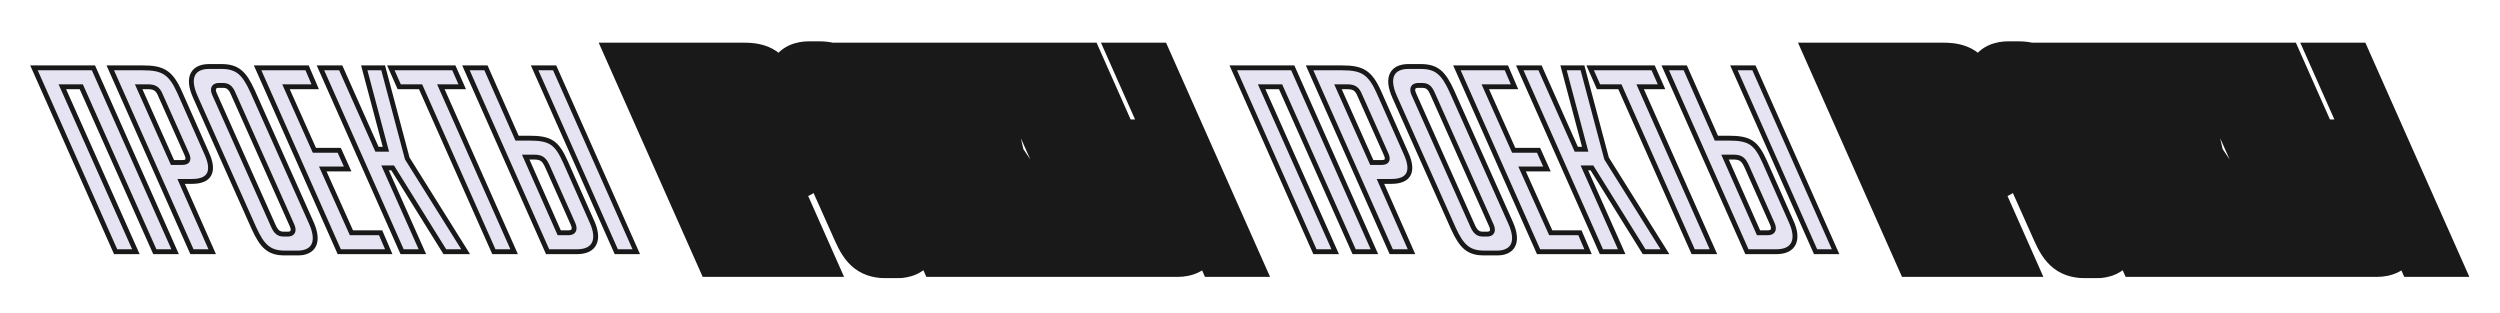 <?xml version="1.0" encoding="UTF-8"?> <svg xmlns="http://www.w3.org/2000/svg" width="3079" height="386" viewBox="0 0 3079 386" fill="none"><mask id="path-1-outside-1_62_999" maskUnits="userSpaceOnUse" x="36.792" y="78" width="752" height="237" fill="black"><rect fill="white" x="36.792" y="78" width="752" height="237"></rect><path d="M142.398 310L41.832 83.56H115.092L215.658 310H190.683L100.107 106.87H76.797L167.373 310H142.398ZM236.38 310L135.814 83.56H175.774C200.416 83.56 210.073 88.888 221.062 113.197L254.695 189.121C264.685 211.099 258.358 223.42 236.713 223.42H223.06L261.355 310H236.38ZM170.779 106.87L212.404 200.11H224.725C231.052 200.11 233.383 196.78 229.72 189.121L197.752 117.526C194.422 109.201 190.426 106.87 182.101 106.87H170.779ZM351.41 311.665C331.43 311.665 323.105 303.673 312.782 281.029L240.521 119.191C229.199 93.883 238.856 81.895 257.504 81.895H272.489C292.469 81.895 300.794 89.887 311.117 112.531L383.378 274.369C394.7 299.677 385.043 311.665 366.395 311.665H351.41ZM264.164 115.861L336.425 277.699C339.755 285.358 343.085 288.355 349.412 288.355H354.407C360.401 288.355 362.732 284.359 359.735 277.699L287.474 115.861C284.144 107.869 280.814 105.205 274.487 105.205H269.492C263.498 105.205 261.167 109.201 264.164 115.861ZM417.839 310L317.273 83.56H378.212L388.202 106.87H352.238L387.203 185.125H417.839L428.162 208.102H397.526L432.824 286.69H468.788L478.778 310H417.839ZM547.849 310L483.58 206.77H474.256L520.21 310H495.235L394.669 83.56H419.644L464.266 183.793H475.255L448.615 83.56H471.925L501.562 195.115L573.49 310H547.849ZM608.237 310L517.994 106.87H491.687L481.364 83.56H558.953L569.276 106.87H542.969L633.212 310H608.237ZM674.426 310L573.86 83.56H598.502L636.797 170.14H651.449C678.089 170.14 685.748 175.468 696.737 200.11L729.038 273.037C739.028 295.015 732.701 310 710.723 310H674.426ZM647.453 193.45L688.745 286.69H700.067C706.727 286.69 708.725 282.361 705.728 275.701L674.426 205.438C670.097 195.781 666.767 193.45 657.11 193.45H647.453ZM658.442 83.56H683.084L783.65 310H759.008L658.442 83.56Z"></path></mask><path d="M142.398 310L41.832 83.56H115.092L215.658 310H190.683L100.107 106.87H76.797L167.373 310H142.398ZM236.38 310L135.814 83.56H175.774C200.416 83.56 210.073 88.888 221.062 113.197L254.695 189.121C264.685 211.099 258.358 223.42 236.713 223.42H223.06L261.355 310H236.38ZM170.779 106.87L212.404 200.11H224.725C231.052 200.11 233.383 196.78 229.72 189.121L197.752 117.526C194.422 109.201 190.426 106.87 182.101 106.87H170.779ZM351.41 311.665C331.43 311.665 323.105 303.673 312.782 281.029L240.521 119.191C229.199 93.883 238.856 81.895 257.504 81.895H272.489C292.469 81.895 300.794 89.887 311.117 112.531L383.378 274.369C394.7 299.677 385.043 311.665 366.395 311.665H351.41ZM264.164 115.861L336.425 277.699C339.755 285.358 343.085 288.355 349.412 288.355H354.407C360.401 288.355 362.732 284.359 359.735 277.699L287.474 115.861C284.144 107.869 280.814 105.205 274.487 105.205H269.492C263.498 105.205 261.167 109.201 264.164 115.861ZM417.839 310L317.273 83.56H378.212L388.202 106.87H352.238L387.203 185.125H417.839L428.162 208.102H397.526L432.824 286.69H468.788L478.778 310H417.839ZM547.849 310L483.58 206.77H474.256L520.21 310H495.235L394.669 83.56H419.644L464.266 183.793H475.255L448.615 83.56H471.925L501.562 195.115L573.49 310H547.849ZM608.237 310L517.994 106.87H491.687L481.364 83.56H558.953L569.276 106.87H542.969L633.212 310H608.237ZM674.426 310L573.86 83.56H598.502L636.797 170.14H651.449C678.089 170.14 685.748 175.468 696.737 200.11L729.038 273.037C739.028 295.015 732.701 310 710.723 310H674.426ZM647.453 193.45L688.745 286.69H700.067C706.727 286.69 708.725 282.361 705.728 275.701L674.426 205.438C670.097 195.781 666.767 193.45 657.11 193.45H647.453ZM658.442 83.56H683.084L783.65 310H759.008L658.442 83.56Z" fill="#E6E4F2"></path><path d="M142.398 310L139.656 311.218L140.448 313H142.398V310ZM41.832 83.56V80.56H37.217L39.09 84.778L41.832 83.56ZM115.092 83.56L117.834 82.342L117.042 80.56H115.092V83.56ZM215.658 310V313H220.273L218.4 308.782L215.658 310ZM190.683 310L187.943 311.222L188.736 313H190.683V310ZM100.107 106.87L102.847 105.648L102.054 103.87H100.107V106.87ZM76.797 106.87V103.87H72.175L74.057 108.092L76.797 106.87ZM167.373 310V313H171.996L170.113 308.778L167.373 310ZM145.14 308.782L44.574 82.342L39.09 84.778L139.656 311.218L145.14 308.782ZM41.832 86.56H115.092V80.56H41.832V86.56ZM112.35 84.778L212.916 311.218L218.4 308.782L117.834 82.342L112.35 84.778ZM215.658 307H190.683V313H215.658V307ZM193.423 308.778L102.847 105.648L97.367 108.092L187.943 311.222L193.423 308.778ZM100.107 103.87H76.797V109.87H100.107V103.87ZM74.057 108.092L164.633 311.222L170.113 308.778L79.537 105.648L74.057 108.092ZM167.373 307H142.398V313H167.373V307ZM236.38 310L233.638 311.218L234.429 313H236.38V310ZM135.814 83.56V80.56H131.199L133.072 84.778L135.814 83.56ZM221.062 113.197L223.805 111.982L223.8 111.972L223.795 111.961L221.062 113.197ZM254.695 189.121L251.952 190.336L251.958 190.349L251.964 190.362L254.695 189.121ZM223.06 223.42V220.42H218.452L220.316 224.634L223.06 223.42ZM261.355 310V313H265.962L264.098 308.786L261.355 310ZM170.779 106.87V103.87H166.154L168.039 108.093L170.779 106.87ZM212.404 200.11L209.664 201.333L210.458 203.11H212.404V200.11ZM229.72 189.121L226.98 190.344L226.996 190.38L227.013 190.415L229.72 189.121ZM197.752 117.526L194.966 118.64L194.988 118.695L195.012 118.749L197.752 117.526ZM239.121 308.782L138.555 82.342L133.072 84.778L233.638 311.218L239.121 308.782ZM135.814 86.56H175.774V80.56H135.814V86.56ZM175.774 86.56C187.968 86.56 195.812 87.903 201.927 91.794C208.039 95.683 212.901 102.427 218.328 114.433L223.795 111.961C218.233 99.658 212.772 91.583 205.148 86.732C197.526 81.882 188.221 80.56 175.774 80.56V86.56ZM218.319 114.412L251.952 190.336L257.438 187.906L223.805 111.982L218.319 114.412ZM251.964 190.362C256.866 201.148 257.275 208.582 254.907 213.125C252.649 217.454 247.137 220.42 236.713 220.42V226.42C247.933 226.42 256.407 223.225 260.227 215.899C263.935 208.787 262.513 199.072 257.426 187.88L251.964 190.362ZM236.713 220.42H223.06V226.42H236.713V220.42ZM220.316 224.634L258.611 311.214L264.098 308.786L225.803 222.206L220.316 224.634ZM261.355 307H236.38V313H261.355V307ZM168.039 108.093L209.664 201.333L215.143 198.887L173.518 105.647L168.039 108.093ZM212.404 203.11H224.725V197.11H212.404V203.11ZM224.725 203.11C228.175 203.11 231.916 202.222 233.639 198.854C235.245 195.715 234.318 191.782 232.426 187.827L227.013 190.415C228.784 194.119 228.523 195.681 228.298 196.121C228.189 196.333 227.601 197.11 224.725 197.11V203.11ZM232.459 187.898L200.491 116.303L195.012 118.749L226.98 190.344L232.459 187.898ZM200.537 116.412C198.771 111.997 196.643 108.682 193.454 106.573C190.273 104.471 186.488 103.87 182.101 103.87V109.87C186.038 109.87 188.414 110.435 190.145 111.579C191.867 112.717 193.402 114.73 194.966 118.64L200.537 116.412ZM182.101 103.87H170.779V109.87H182.101V103.87ZM312.782 281.029L310.043 282.252L310.048 282.263L310.053 282.273L312.782 281.029ZM240.521 119.191L243.261 117.968L243.26 117.966L240.521 119.191ZM311.117 112.531L313.857 111.308L313.852 111.297L313.847 111.287L311.117 112.531ZM383.378 274.369L380.639 275.592L380.64 275.594L383.378 274.369ZM264.164 115.861L266.904 114.638L266.9 114.63L264.164 115.861ZM336.425 277.699L339.177 276.503L339.171 276.489L339.165 276.476L336.425 277.699ZM359.735 277.699L356.996 278.922L357 278.93L359.735 277.699ZM287.474 115.861L284.705 117.015L284.72 117.05L284.735 117.084L287.474 115.861ZM351.41 308.665C341.848 308.665 335.538 306.764 330.381 302.522C325.076 298.157 320.646 291.046 315.512 279.785L310.053 282.273C315.242 293.656 320.136 301.863 326.569 307.155C333.151 312.57 340.992 314.665 351.41 314.665V308.665ZM315.522 279.806L243.261 117.968L237.782 120.414L310.043 282.252L315.522 279.806ZM243.26 117.966C237.731 105.608 237.752 97.402 240.413 92.479C242.995 87.703 248.713 84.895 257.504 84.895V78.895C247.647 78.895 239.213 82.082 235.135 89.626C231.136 97.024 231.989 107.466 237.783 120.416L243.26 117.966ZM257.504 84.895H272.489V78.895H257.504V84.895ZM272.489 84.895C282.051 84.895 288.362 86.796 293.519 91.038C298.824 95.403 303.254 102.514 308.388 113.775L313.847 111.287C308.658 99.904 303.764 91.697 297.331 86.405C290.749 80.99 282.907 78.895 272.489 78.895V84.895ZM308.378 113.754L380.639 275.592L386.118 273.146L313.857 111.308L308.378 113.754ZM380.64 275.594C386.168 287.952 386.147 296.158 383.486 301.081C380.905 305.857 375.186 308.665 366.395 308.665V314.665C376.252 314.665 384.687 311.479 388.765 303.934C392.764 296.536 391.91 286.094 386.117 273.144L380.64 275.594ZM366.395 308.665H351.41V314.665H366.395V308.665ZM261.425 117.084L333.686 278.922L339.165 276.476L266.904 114.638L261.425 117.084ZM333.674 278.895C335.399 282.862 337.291 286.042 339.87 288.2C342.57 290.459 345.72 291.355 349.412 291.355V285.355C346.777 285.355 345.099 284.752 343.72 283.598C342.22 282.343 340.782 280.195 339.177 276.503L333.674 278.895ZM349.412 291.355H354.407V285.355H349.412V291.355ZM354.407 291.355C357.995 291.355 361.422 290.128 363.102 286.914C364.69 283.876 364.118 280.129 362.471 276.468L357 278.93C358.349 281.929 358.111 283.51 357.784 284.135C357.549 284.584 356.813 285.355 354.407 285.355V291.355ZM362.475 276.476L290.214 114.638L284.735 117.084L356.996 278.922L362.475 276.476ZM290.244 114.707C288.517 110.564 286.619 107.348 284.002 105.212C281.268 102.98 278.105 102.205 274.487 102.205V108.205C277.196 108.205 278.862 108.762 280.208 109.86C281.67 111.054 283.101 113.166 284.705 117.015L290.244 114.707ZM274.487 102.205H269.492V108.205H274.487V102.205ZM269.492 102.205C265.904 102.205 262.478 103.432 260.798 106.646C259.21 109.684 259.781 113.431 261.429 117.092L266.9 114.63C265.55 111.631 265.789 110.05 266.115 109.425C266.35 108.976 267.086 108.205 269.492 108.205V102.205ZM417.839 310L415.097 311.218L415.888 313H417.839V310ZM317.273 83.56V80.56H312.658L314.531 84.778L317.273 83.56ZM378.212 83.56L380.969 82.378L380.19 80.56H378.212V83.56ZM388.202 106.87V109.87H392.751L390.959 105.688L388.202 106.87ZM352.238 106.87V103.87H347.611L349.499 108.094L352.238 106.87ZM387.203 185.125L384.464 186.349L385.257 188.125H387.203V185.125ZM417.839 185.125L420.575 183.896L419.78 182.125H417.839V185.125ZM428.162 208.102V211.102H432.798L430.898 206.873L428.162 208.102ZM397.526 208.102V205.102H392.889L394.789 209.331L397.526 208.102ZM432.824 286.69L430.087 287.919L430.882 289.69H432.824V286.69ZM468.788 286.69L471.545 285.508L470.766 283.69H468.788V286.69ZM478.778 310V313H483.327L481.535 308.818L478.778 310ZM420.58 308.782L320.014 82.342L314.531 84.778L415.097 311.218L420.58 308.782ZM317.273 86.56H378.212V80.56H317.273V86.56ZM375.454 84.742L385.444 108.052L390.959 105.688L380.969 82.378L375.454 84.742ZM388.202 103.87H352.238V109.87H388.202V103.87ZM349.499 108.094L384.464 186.349L389.942 183.901L354.977 105.646L349.499 108.094ZM387.203 188.125H417.839V182.125H387.203V188.125ZM415.102 186.354L425.425 209.331L430.898 206.873L420.575 183.896L415.102 186.354ZM428.162 205.102H397.526V211.102H428.162V205.102ZM394.789 209.331L430.087 287.919L435.56 285.461L400.262 206.873L394.789 209.331ZM432.824 289.69H468.788V283.69H432.824V289.69ZM466.03 287.872L476.02 311.182L481.535 308.818L471.545 285.508L466.03 287.872ZM478.778 307H417.839V313H478.778V307ZM547.849 310L545.302 311.586L546.183 313H547.849V310ZM483.58 206.77L486.127 205.184L485.246 203.77H483.58V206.77ZM474.256 206.77V203.77H469.637L471.515 207.99L474.256 206.77ZM520.21 310V313H524.829L522.951 308.78L520.21 310ZM495.235 310L492.493 311.218L493.285 313H495.235V310ZM394.669 83.56V80.56H390.054L391.927 84.778L394.669 83.56ZM419.644 83.56L422.385 82.34L421.592 80.56H419.644V83.56ZM464.266 183.793L461.525 185.013L462.318 186.793H464.266V183.793ZM475.255 183.793V186.793H479.157L478.154 183.022L475.255 183.793ZM448.615 83.56V80.56H444.714L445.716 84.331L448.615 83.56ZM471.925 83.56L474.825 82.79L474.232 80.56H471.925V83.56ZM501.562 195.115L498.663 195.885L498.779 196.323L499.019 196.707L501.562 195.115ZM573.49 310V313H578.908L576.033 308.408L573.49 310ZM550.396 308.414L486.127 205.184L481.033 208.356L545.302 311.586L550.396 308.414ZM483.58 203.77H474.256V209.77H483.58V203.77ZM471.515 207.99L517.469 311.22L522.951 308.78L476.997 205.55L471.515 207.99ZM520.21 307H495.235V313H520.21V307ZM497.977 308.782L397.411 82.342L391.927 84.778L492.493 311.218L497.977 308.782ZM394.669 86.56H419.644V80.56H394.669V86.56ZM416.903 84.78L461.525 185.013L467.007 182.573L422.385 82.34L416.903 84.78ZM464.266 186.793H475.255V180.793H464.266V186.793ZM478.154 183.022L451.514 82.789L445.716 84.331L472.356 184.564L478.154 183.022ZM448.615 86.56H471.925V80.56H448.615V86.56ZM469.026 84.33L498.663 195.885L504.462 194.345L474.825 82.79L469.026 84.33ZM499.019 196.707L570.947 311.592L576.033 308.408L504.105 193.523L499.019 196.707ZM573.49 307H547.849V313H573.49V307ZM608.237 310L605.495 311.218L606.287 313H608.237V310ZM517.994 106.87L520.735 105.652L519.944 103.87H517.994V106.87ZM491.687 106.87L488.944 108.085L489.734 109.87H491.687V106.87ZM481.364 83.56V80.56H476.754L478.621 84.775L481.364 83.56ZM558.953 83.56L561.696 82.345L560.905 80.56H558.953V83.56ZM569.276 106.87V109.87H573.885L572.019 105.655L569.276 106.87ZM542.969 106.87V103.87H538.353L540.227 108.088L542.969 106.87ZM633.212 310V313H637.827L635.953 308.782L633.212 310ZM610.978 308.782L520.735 105.652L515.252 108.088L605.495 311.218L610.978 308.782ZM517.994 103.87H491.687V109.87H517.994V103.87ZM494.43 105.655L484.107 82.345L478.621 84.775L488.944 108.085L494.43 105.655ZM481.364 86.56H558.953V80.56H481.364V86.56ZM556.21 84.775L566.533 108.085L572.019 105.655L561.696 82.345L556.21 84.775ZM569.276 103.87H542.969V109.87H569.276V103.87ZM540.227 108.088L630.47 311.218L635.953 308.782L545.71 105.652L540.227 108.088ZM633.212 307H608.237V313H633.212V307ZM674.426 310L671.684 311.218L672.475 313H674.426V310ZM573.86 83.56V80.56H569.245L571.118 84.778L573.86 83.56ZM598.502 83.56L601.245 82.347L600.455 80.56H598.502V83.56ZM636.797 170.14L634.053 171.354L634.843 173.14H636.797V170.14ZM696.737 200.11L699.48 198.895L699.476 198.888L696.737 200.11ZM729.038 273.037L726.295 274.252L726.3 274.265L726.306 274.278L729.038 273.037ZM647.453 193.45V190.45H642.843L644.709 194.665L647.453 193.45ZM688.745 286.69L686.001 287.905L686.792 289.69H688.745V286.69ZM705.728 275.701L702.987 276.922L702.992 276.932L705.728 275.701ZM674.426 205.438L677.166 204.217L677.163 204.211L674.426 205.438ZM658.442 83.56V80.56H653.827L655.7 84.778L658.442 83.56ZM683.084 83.56L685.825 82.342L685.034 80.56H683.084V83.56ZM783.65 310V313H788.264L786.391 308.782L783.65 310ZM759.008 310L756.266 311.218L757.057 313H759.008V310ZM677.167 308.782L576.601 82.342L571.118 84.778L671.684 311.218L677.167 308.782ZM573.86 86.56H598.502V80.56H573.86V86.56ZM595.758 84.773L634.053 171.354L639.54 168.926L601.245 82.347L595.758 84.773ZM636.797 173.14H651.449V167.14H636.797V173.14ZM651.449 173.14C664.693 173.14 672.474 174.498 678.298 178.38C684.143 182.277 688.519 189.048 693.997 201.332L699.476 198.888C693.965 186.53 689.017 178.316 681.626 173.388C674.212 168.446 664.844 167.14 651.449 167.14V173.14ZM693.994 201.325L726.295 274.252L731.78 271.822L699.479 198.895L693.994 201.325ZM726.306 274.278C731.164 284.966 731.673 293.171 729.158 298.474C726.767 303.514 721.084 307 710.723 307V313C722.339 313 730.809 308.993 734.579 301.046C738.223 293.363 736.901 283.086 731.769 271.796L726.306 274.278ZM710.723 307H674.426V313H710.723V307ZM644.709 194.665L686.001 287.905L691.488 285.475L650.196 192.235L644.709 194.665ZM688.745 289.69H700.067V283.69H688.745V289.69ZM700.067 289.69C703.963 289.69 707.523 288.391 709.202 285.035C710.765 281.908 710.093 278.092 708.463 274.47L702.992 276.932C704.359 279.97 704.187 281.648 703.835 282.351C703.599 282.824 702.83 283.69 700.067 283.69V289.69ZM708.468 274.48L677.166 204.217L671.685 206.659L702.987 276.922L708.468 274.48ZM677.163 204.211C674.966 199.309 672.775 195.646 669.475 193.357C666.118 191.029 662.098 190.45 657.11 190.45V196.45C661.778 196.45 664.251 197.036 666.056 198.288C667.917 199.579 669.556 201.91 671.688 206.665L677.163 204.211ZM657.11 190.45H647.453V196.45H657.11V190.45ZM658.442 86.56H683.084V80.56H658.442V86.56ZM680.342 84.778L780.908 311.218L786.391 308.782L685.825 82.342L680.342 84.778ZM783.65 307H759.008V313H783.65V307ZM761.749 308.782L661.183 82.342L655.7 84.778L756.266 311.218L761.749 308.782Z" fill="#191919" mask="url(#path-1-outside-1_62_999)"></path><mask id="path-3-outside-2_62_999" maskUnits="userSpaceOnUse" x="737.325" y="50" width="827" height="293" fill="black"><rect fill="white" x="737.325" y="50" width="827" height="293"></rect><path d="M885.593 310L785.027 83.56H848.963L949.529 310H937.208L841.304 94.549H802.01L897.914 310H885.593ZM979.574 310L879.008 83.56H915.638C936.284 83.56 944.276 88.555 953.6 109.534L987.566 185.458C995.891 204.106 989.231 215.428 970.25 215.428H949.937L991.895 310H979.574ZM895.991 94.549L944.942 204.439H968.252C978.908 204.439 981.905 199.777 976.577 187.789L942.278 110.866C936.617 97.879 930.956 94.549 917.969 94.549H895.991ZM1092.61 311.665C1073.96 311.665 1066.3 305.671 1056.64 284.026L981.052 114.862C971.062 92.884 979.054 81.895 996.037 81.895H1008.36C1027.01 81.895 1034.66 87.889 1044.32 109.534L1119.91 278.698C1129.9 300.676 1121.91 311.665 1104.93 311.665H1092.61ZM991.042 109.534L1068.96 284.026C1074.29 296.014 1079.29 300.676 1089.28 300.676H1102.93C1111.59 300.676 1114.58 294.349 1109.92 284.026L1032 109.534C1026.67 97.546 1021.68 92.884 1011.69 92.884H998.035C989.377 92.884 986.38 99.211 991.042 109.534ZM1161.03 310L1060.47 83.56H1116.74L1121.41 94.549H1077.45L1120.41 190.786H1157.7L1162.37 201.442H1125.07L1168.69 299.011H1212.65L1217.31 310H1161.03ZM1294.37 310L1221.78 201.442H1202.47L1250.75 310H1238.43L1137.86 83.56H1150.18L1197.8 190.786H1218.78L1194.14 83.56H1205.46L1231.44 196.114L1307.69 310H1294.37ZM1353.43 310L1257.53 94.549H1225.89L1221.23 83.56H1296.82L1301.48 94.549H1269.85L1365.75 310H1353.43ZM1418.62 310L1318.05 83.56H1330.37L1372.33 178.132H1394.98C1418.95 178.132 1424.61 182.794 1434.27 204.439L1467.57 279.031C1475.56 297.013 1469.57 310 1450.59 310H1418.62ZM1377.33 189.121L1425.95 299.011H1447.92C1458.58 299.011 1461.58 292.351 1456.58 281.362L1423.28 206.77C1417.29 193.117 1412.29 189.121 1398.31 189.121H1377.33ZM1403.63 83.56H1415.96L1516.52 310H1504.2L1403.63 83.56Z"></path></mask><path d="M885.593 310L785.027 83.56H848.963L949.529 310H937.208L841.304 94.549H802.01L897.914 310H885.593ZM979.574 310L879.008 83.56H915.638C936.284 83.56 944.276 88.555 953.6 109.534L987.566 185.458C995.891 204.106 989.231 215.428 970.25 215.428H949.937L991.895 310H979.574ZM895.991 94.549L944.942 204.439H968.252C978.908 204.439 981.905 199.777 976.577 187.789L942.278 110.866C936.617 97.879 930.956 94.549 917.969 94.549H895.991ZM1092.61 311.665C1073.96 311.665 1066.3 305.671 1056.64 284.026L981.052 114.862C971.062 92.884 979.054 81.895 996.037 81.895H1008.36C1027.01 81.895 1034.66 87.889 1044.32 109.534L1119.91 278.698C1129.9 300.676 1121.91 311.665 1104.93 311.665H1092.61ZM991.042 109.534L1068.96 284.026C1074.29 296.014 1079.29 300.676 1089.28 300.676H1102.93C1111.59 300.676 1114.58 294.349 1109.92 284.026L1032 109.534C1026.67 97.546 1021.68 92.884 1011.69 92.884H998.035C989.377 92.884 986.38 99.211 991.042 109.534ZM1161.03 310L1060.47 83.56H1116.74L1121.41 94.549H1077.45L1120.41 190.786H1157.7L1162.37 201.442H1125.07L1168.69 299.011H1212.65L1217.31 310H1161.03ZM1294.37 310L1221.78 201.442H1202.47L1250.75 310H1238.43L1137.86 83.56H1150.18L1197.8 190.786H1218.78L1194.14 83.56H1205.46L1231.44 196.114L1307.69 310H1294.37ZM1353.43 310L1257.53 94.549H1225.89L1221.23 83.56H1296.82L1301.48 94.549H1269.85L1365.75 310H1353.43ZM1418.62 310L1318.05 83.56H1330.37L1372.33 178.132H1394.98C1418.95 178.132 1424.61 182.794 1434.27 204.439L1467.57 279.031C1475.56 297.013 1469.57 310 1450.59 310H1418.62ZM1377.33 189.121L1425.95 299.011H1447.92C1458.58 299.011 1461.58 292.351 1456.58 281.362L1423.28 206.77C1417.29 193.117 1412.29 189.121 1398.31 189.121H1377.33ZM1403.63 83.56H1415.96L1516.52 310H1504.2L1403.63 83.56Z" fill="#E6E4F2"></path><path d="M885.593 310L857.261 322.583L865.441 341H885.593V310ZM785.027 83.56V52.56H737.339L756.695 96.143L785.027 83.56ZM848.963 83.56L877.294 70.977L869.115 52.56H848.963V83.56ZM949.529 310V341H997.216L977.86 297.417L949.529 310ZM937.208 310L908.887 322.607L917.074 341H937.208V310ZM841.304 94.549L869.625 81.942L861.437 63.549H841.304V94.549ZM802.01 94.549V63.549H754.278L773.689 107.156L802.01 94.549ZM897.914 310V341H945.645L926.235 297.393L897.914 310ZM913.924 297.417L813.358 70.977L756.695 96.143L857.261 322.583L913.924 297.417ZM785.027 114.56H848.963V52.56H785.027V114.56ZM820.631 96.143L921.197 322.583L977.86 297.417L877.294 70.977L820.631 96.143ZM949.529 279H937.208V341H949.529V279ZM965.529 297.393L869.625 81.942L812.983 107.156L908.887 322.607L965.529 297.393ZM841.304 63.549H802.01V125.549H841.304V63.549ZM773.689 107.156L869.593 322.607L926.235 297.393L830.331 81.942L773.689 107.156ZM897.914 279H885.593V341H897.914V279ZM979.574 310L951.243 322.583L959.422 341H979.574V310ZM879.008 83.56V52.56H831.321L850.677 96.143L879.008 83.56ZM953.6 109.534L925.272 122.124L925.287 122.159L925.303 122.193L953.6 109.534ZM987.566 185.458L1015.87 172.821L1015.87 172.81L1015.86 172.799L987.566 185.458ZM949.937 215.428V184.428H902.27L921.601 228L949.937 215.428ZM991.895 310V341H1039.56L1020.23 297.428L991.895 310ZM895.991 94.549V63.549H848.245L867.674 107.163L895.991 94.549ZM944.942 204.439L916.625 217.053L924.815 235.439H944.942V204.439ZM976.577 187.789L1004.91 175.199L1004.9 175.182L1004.89 175.165L976.577 187.789ZM942.278 110.866L913.861 123.253L913.912 123.372L913.965 123.49L942.278 110.866ZM1007.91 297.417L907.34 70.977L850.677 96.143L951.243 322.583L1007.91 297.417ZM879.008 114.56H915.638V52.56H879.008V114.56ZM915.638 114.56C924.24 114.56 923.659 115.815 921.54 114.387C920.593 113.749 920.515 113.359 921.208 114.353C922.023 115.523 923.352 117.805 925.272 122.124L981.928 96.944C976.701 85.182 969.444 71.905 956.189 62.973C942.582 53.803 927.683 52.56 915.638 52.56V114.56ZM925.303 122.193L959.269 198.117L1015.86 172.799L981.898 96.875L925.303 122.193ZM959.259 198.095C960.316 200.464 960.177 201.046 960.113 200.105C960.037 198.988 960.111 195.707 962.339 191.87C964.656 187.88 967.873 185.75 969.945 184.864C971.688 184.119 972.127 184.428 970.25 184.428V246.428C984.582 246.428 1004.88 242.084 1015.96 223.002C1026.43 204.96 1021.55 185.528 1015.87 172.821L959.259 198.095ZM970.25 184.428H949.937V246.428H970.25V184.428ZM921.601 228L963.559 322.572L1020.23 297.428L978.274 202.856L921.601 228ZM991.895 279H979.574V341H991.895V279ZM867.674 107.163L916.625 217.053L973.26 191.825L924.309 81.935L867.674 107.163ZM944.942 235.439H968.252V173.439H944.942V235.439ZM968.252 235.439C974.587 235.439 995.417 234.67 1005.79 215.153C1010.59 206.115 1010.58 197.165 1009.71 191.085C1008.85 185.036 1006.85 179.575 1004.91 175.199L948.249 200.379C948.968 201.997 948.588 201.614 948.331 199.811C948.07 197.977 947.645 192.44 951.032 186.066C954.702 179.157 960.41 175.786 964.089 174.432C967.189 173.29 969.076 173.439 968.252 173.439V235.439ZM1004.89 175.165L970.591 98.242L913.965 123.49L948.264 200.413L1004.89 175.165ZM970.696 98.479C967.015 90.034 961.148 79.307 949.867 71.912C938.508 64.465 926.453 63.549 917.969 63.549V125.549C920.047 125.549 920.495 125.698 920.061 125.607C919.398 125.467 917.759 124.998 915.875 123.763C914.005 122.537 912.994 121.278 912.705 120.873C912.535 120.636 912.95 121.165 913.861 123.253L970.696 98.479ZM917.969 63.549H895.991V125.549H917.969V63.549ZM1056.64 284.026L1084.95 271.395L1084.95 271.387L1084.95 271.379L1056.64 284.026ZM981.052 114.862L1009.35 102.215L1009.31 102.124L1009.27 102.034L981.052 114.862ZM1044.32 109.534L1016.01 122.165L1016.02 122.173L1016.02 122.181L1044.32 109.534ZM1119.91 278.698L1091.61 291.345L1091.65 291.436L1091.69 291.526L1119.91 278.698ZM991.042 109.534L1019.35 96.894L1019.32 96.834L1019.29 96.775L991.042 109.534ZM1068.96 284.026L1097.29 271.436L1097.28 271.411L1097.27 271.386L1068.96 284.026ZM1109.92 284.026L1081.62 296.666L1081.64 296.726L1081.67 296.785L1109.92 284.026ZM1032 109.534L1003.67 122.124L1003.68 122.149L1003.7 122.174L1032 109.534ZM1092.61 280.665C1091.08 280.665 1090.01 280.603 1089.26 280.527C1088.9 280.489 1088.64 280.451 1088.47 280.421C1088.29 280.392 1088.22 280.372 1088.22 280.372C1088.44 280.43 1089.32 280.745 1090.18 281.412C1090.88 281.948 1090.65 282.016 1089.63 280.462C1088.54 278.808 1087.03 276.046 1084.95 271.395L1028.33 296.657C1033.51 308.262 1040.4 321.322 1052.33 330.513C1065.54 340.699 1080.12 342.665 1092.61 342.665V280.665ZM1084.95 271.379L1009.35 102.215L952.749 127.509L1028.34 296.673L1084.95 271.379ZM1009.27 102.034C1007.74 98.668 1007.63 97.264 1007.65 97.516C1007.69 97.891 1007.86 100.758 1005.9 104.498C1003.82 108.49 1000.63 110.946 998.098 112.111C995.944 113.103 994.923 112.895 996.037 112.895V50.895C981.952 50.895 961.46 55.682 950.956 75.776C941.392 94.072 946.488 113.736 952.83 127.69L1009.27 102.034ZM996.037 112.895H1008.36V50.895H996.037V112.895ZM1008.36 112.895C1009.88 112.895 1010.96 112.957 1011.7 113.033C1012.07 113.071 1012.33 113.109 1012.5 113.139C1012.67 113.168 1012.75 113.188 1012.75 113.188C1012.52 113.13 1011.65 112.815 1010.78 112.148C1010.09 111.612 1010.32 111.544 1011.34 113.098C1012.42 114.752 1013.94 117.514 1016.01 122.165L1072.63 96.903C1067.45 85.298 1060.56 72.238 1048.64 63.047C1035.43 52.861 1020.84 50.895 1008.36 50.895V112.895ZM1016.02 122.181L1091.61 291.345L1148.22 266.051L1072.62 96.887L1016.02 122.181ZM1091.69 291.526C1093.22 294.892 1093.34 296.296 1093.31 296.044C1093.28 295.669 1093.11 292.802 1095.06 289.062C1097.15 285.07 1100.34 282.614 1102.87 281.449C1105.02 280.457 1106.04 280.665 1104.93 280.665V342.665C1119.01 342.665 1139.5 337.878 1150.01 317.784C1159.57 299.488 1154.48 279.824 1148.13 265.87L1091.69 291.526ZM1104.93 280.665H1092.61V342.665H1104.93V280.665ZM962.736 122.174L1040.66 296.666L1097.27 271.386L1019.35 96.894L962.736 122.174ZM1040.64 296.616C1043.81 303.767 1048.72 313.243 1057.4 320.559C1067.46 329.026 1078.88 331.676 1089.28 331.676V269.676C1089.16 269.676 1090.28 269.658 1092.06 270.228C1094.01 270.851 1095.86 271.887 1097.34 273.134C1098.68 274.259 1099.17 275.098 1099.01 274.844C1098.81 274.543 1098.24 273.573 1097.29 271.436L1040.64 296.616ZM1089.28 331.676H1102.93V269.676H1089.28V331.676ZM1102.93 331.676C1114.65 331.676 1131.97 326.707 1139.85 308.583C1146.31 293.717 1141.82 279.343 1138.18 271.267L1081.67 296.785C1082.69 299.032 1079.03 292.983 1082.99 283.862C1085.26 278.657 1089.23 274.561 1093.83 272.126C1098.01 269.916 1101.5 269.676 1102.93 269.676V331.676ZM1138.23 271.386L1060.31 96.894L1003.7 122.174L1081.62 296.666L1138.23 271.386ZM1060.33 96.944C1057.15 89.793 1052.25 80.317 1043.56 73.001C1033.51 64.534 1022.08 61.884 1011.69 61.884V123.884C1011.81 123.884 1010.69 123.902 1008.9 123.332C1006.95 122.709 1005.1 121.673 1003.62 120.426C1002.29 119.301 1001.79 118.462 1001.96 118.716C1002.15 119.017 1002.72 119.987 1003.67 122.124L1060.33 96.944ZM1011.69 61.884H998.035V123.884H1011.69V61.884ZM998.035 61.884C986.314 61.884 968.994 66.853 961.114 84.977C954.651 99.843 959.142 114.217 962.789 122.293L1019.29 96.775C1018.28 94.528 1021.94 100.577 1017.97 109.698C1015.71 114.903 1011.73 118.999 1007.13 121.434C1002.96 123.644 999.461 123.884 998.035 123.884V61.884ZM1161.03 310L1132.7 322.583L1140.88 341H1161.03V310ZM1060.47 83.56V52.56H1012.78L1032.14 96.143L1060.47 83.56ZM1116.74 83.56L1145.28 71.453L1137.27 52.56H1116.74V83.56ZM1121.41 94.549V125.549H1168.23L1149.94 82.442L1121.41 94.549ZM1077.45 94.549V63.549H1029.66L1049.14 107.185L1077.45 94.549ZM1120.41 190.786L1092.1 203.422L1100.3 221.786H1120.41V190.786ZM1157.7 190.786L1186.1 178.361L1177.98 159.786H1157.7V190.786ZM1162.37 201.442V232.442H1209.76L1190.77 189.017L1162.37 201.442ZM1125.07 201.442V170.442H1077.25L1096.77 214.095L1125.07 201.442ZM1168.69 299.011L1140.39 311.664L1148.59 330.011H1168.69V299.011ZM1212.65 299.011L1241.19 286.904L1233.17 268.011H1212.65V299.011ZM1217.31 310V341H1264.14L1245.85 297.893L1217.31 310ZM1189.36 297.417L1088.8 70.977L1032.14 96.143L1132.7 322.583L1189.36 297.417ZM1060.47 114.56H1116.74V52.56H1060.47V114.56ZM1088.21 95.667L1092.87 106.656L1149.94 82.442L1145.28 71.453L1088.21 95.667ZM1121.41 63.549H1077.45V125.549H1121.41V63.549ZM1049.14 107.185L1092.1 203.422L1148.72 178.15L1105.76 81.913L1049.14 107.185ZM1120.41 221.786H1157.7V159.786H1120.41V221.786ZM1129.3 203.211L1133.96 213.867L1190.77 189.017L1186.1 178.361L1129.3 203.211ZM1162.37 170.442H1125.07V232.442H1162.37V170.442ZM1096.77 214.095L1140.39 311.664L1196.99 286.358L1153.37 188.789L1096.77 214.095ZM1168.69 330.011H1212.65V268.011H1168.69V330.011ZM1184.11 311.118L1188.77 322.107L1245.85 297.893L1241.19 286.904L1184.11 311.118ZM1217.31 279H1161.03V341H1217.31V279ZM1294.37 310L1268.6 327.232L1277.81 341H1294.37V310ZM1221.78 201.442L1247.55 184.21L1238.34 170.442H1221.78V201.442ZM1202.47 201.442V170.442H1154.75L1174.14 214.04L1202.47 201.442ZM1250.75 310V341H1298.47L1279.08 297.402L1250.75 310ZM1238.43 310L1210.1 322.583L1218.28 341H1238.43V310ZM1137.86 83.56V52.56H1090.18L1109.53 96.143L1137.86 83.56ZM1150.18 83.56L1178.52 70.978L1170.34 52.56H1150.18V83.56ZM1197.8 190.786L1169.47 203.368L1177.65 221.786H1197.8V190.786ZM1218.78 190.786V221.786H1257.71L1249 183.843L1218.78 190.786ZM1194.14 83.56V52.56H1155.21L1163.93 90.503L1194.14 83.56ZM1205.46 83.56L1235.67 76.589L1230.12 52.56H1205.46V83.56ZM1231.44 196.114L1201.23 203.085L1202.51 208.632L1205.68 213.362L1231.44 196.114ZM1307.69 310V341H1365.76L1333.45 292.752L1307.69 310ZM1320.14 292.768L1247.55 184.21L1196.01 218.674L1268.6 327.232L1320.14 292.768ZM1221.78 170.442H1202.47V232.442H1221.78V170.442ZM1174.14 214.04L1222.43 322.598L1279.08 297.402L1230.79 188.844L1174.14 214.04ZM1250.75 279H1238.43V341H1250.75V279ZM1266.76 297.417L1166.2 70.977L1109.53 96.143L1210.1 322.583L1266.76 297.417ZM1137.86 114.56H1150.18V52.56H1137.86V114.56ZM1121.85 96.142L1169.47 203.368L1226.14 178.204L1178.52 70.978L1121.85 96.142ZM1197.8 221.786H1218.78V159.786H1197.8V221.786ZM1249 183.843L1224.35 76.617L1163.93 90.503L1188.57 197.729L1249 183.843ZM1194.14 114.56H1205.46V52.56H1194.14V114.56ZM1175.26 90.531L1201.23 203.085L1261.64 189.143L1235.67 76.589L1175.26 90.531ZM1205.68 213.362L1281.93 327.248L1333.45 292.752L1257.2 178.866L1205.68 213.362ZM1307.69 279H1294.37V341H1307.69V279ZM1353.43 310L1325.11 322.607L1333.3 341H1353.43V310ZM1257.53 94.549L1285.85 81.942L1277.66 63.549H1257.53V94.549ZM1225.89 94.549L1197.35 106.656L1205.37 125.549H1225.89V94.549ZM1221.23 83.56V52.56H1174.4L1192.69 95.667L1221.23 83.56ZM1296.82 83.56L1325.36 71.453L1317.34 52.56H1296.82V83.56ZM1301.48 94.549V125.549H1348.31L1330.02 82.442L1301.48 94.549ZM1269.85 94.549V63.549H1222.11L1241.53 107.156L1269.85 94.549ZM1365.75 310V341H1413.48L1394.07 297.393L1365.75 310ZM1381.75 297.393L1285.85 81.942L1229.2 107.156L1325.11 322.607L1381.75 297.393ZM1257.53 63.549H1225.89V125.549H1257.53V63.549ZM1254.43 82.442L1249.77 71.453L1192.69 95.667L1197.35 106.656L1254.43 82.442ZM1221.23 114.56H1296.82V52.56H1221.23V114.56ZM1268.28 95.667L1272.94 106.656L1330.02 82.442L1325.36 71.453L1268.28 95.667ZM1301.48 63.549H1269.85V125.549H1301.48V63.549ZM1241.53 107.156L1337.43 322.607L1394.07 297.393L1298.17 81.942L1241.53 107.156ZM1365.75 279H1353.43V341H1365.75V279ZM1418.62 310L1390.29 322.583L1398.47 341H1418.62V310ZM1318.05 83.56V52.56H1270.37L1289.72 96.143L1318.05 83.56ZM1330.37 83.56L1358.71 70.988L1350.53 52.56H1330.37V83.56ZM1372.33 178.132L1344 190.704L1352.17 209.132H1372.33V178.132ZM1434.27 204.439L1405.96 217.07L1405.96 217.076L1434.27 204.439ZM1467.57 279.031L1495.9 266.441L1495.89 266.417L1495.88 266.394L1467.57 279.031ZM1377.33 189.121V158.121H1329.71L1348.98 201.663L1377.33 189.121ZM1425.95 299.011L1397.6 311.553L1405.76 330.011H1425.95V299.011ZM1456.58 281.362L1428.27 293.999L1428.32 294.095L1428.36 294.19L1456.58 281.362ZM1423.28 206.77L1394.9 219.232L1394.93 219.32L1394.97 219.407L1423.28 206.77ZM1403.63 83.56V52.56H1355.95L1375.3 96.143L1403.63 83.56ZM1415.96 83.56L1444.29 70.977L1436.11 52.56H1415.96V83.56ZM1516.52 310V341H1564.21L1544.85 297.417L1516.52 310ZM1504.2 310L1475.87 322.583L1484.05 341H1504.2V310ZM1446.95 297.417L1346.38 70.977L1289.72 96.143L1390.29 322.583L1446.95 297.417ZM1318.05 114.56H1330.37V52.56H1318.05V114.56ZM1302.04 96.132L1344 190.704L1400.67 165.56L1358.71 70.988L1302.04 96.132ZM1372.33 209.132H1394.98V147.132H1372.33V209.132ZM1394.98 209.132C1400.23 209.132 1402.82 209.413 1404.05 209.647C1404.91 209.812 1403.9 209.73 1402.41 208.697C1400.98 207.714 1400.7 206.96 1401.44 208.096C1402.34 209.488 1403.72 212.047 1405.96 217.07L1462.58 191.808C1457.9 181.318 1451.16 166.995 1437.58 157.64C1423.51 147.946 1407.5 147.132 1394.98 147.132V209.132ZM1405.96 217.076L1439.26 291.668L1495.88 266.394L1462.58 191.802L1405.96 217.076ZM1439.24 291.621C1440.15 293.67 1440.08 294.308 1440.03 293.646C1439.98 292.903 1439.97 290.241 1441.72 286.898C1443.6 283.312 1446.45 280.951 1448.9 279.769C1451.02 278.746 1451.96 279 1450.59 279V341C1466.67 341 1486.49 335.089 1496.67 315.62C1505.86 298.024 1501.63 279.331 1495.9 266.441L1439.24 291.621ZM1450.59 279H1418.62V341H1450.59V279ZM1348.98 201.663L1397.6 311.553L1454.29 286.469L1405.68 176.579L1348.98 201.663ZM1425.95 330.011H1447.92V268.011H1425.95V330.011ZM1447.92 330.011C1458.53 330.011 1477.1 326.421 1486.07 307.71C1493.66 291.892 1488.38 276.395 1484.8 268.534L1428.36 294.19C1428.72 294.979 1428.27 294.29 1428.05 292.373C1427.82 290.414 1427.71 286.032 1430.17 280.905C1432.83 275.349 1437.2 271.654 1441.34 269.72C1444.97 268.021 1447.62 268.011 1447.92 268.011V330.011ZM1484.89 268.725L1451.59 194.133L1394.97 219.407L1428.27 293.999L1484.89 268.725ZM1451.67 194.308C1448.29 186.609 1442.81 175.542 1431.94 167.695C1420.33 159.312 1407.68 158.121 1398.31 158.121V220.121C1399.34 220.121 1399.98 220.159 1400.33 220.191C1400.67 220.222 1400.6 220.236 1400.25 220.153C1399.87 220.066 1399.19 219.874 1398.32 219.494C1397.44 219.106 1396.52 218.592 1395.64 217.957C1393.83 216.647 1393.02 215.441 1393.02 215.448C1393.04 215.478 1393.23 215.759 1393.57 216.413C1393.91 217.067 1394.34 217.976 1394.9 219.232L1451.67 194.308ZM1398.31 158.121H1377.33V220.121H1398.31V158.121ZM1403.63 114.56H1415.96V52.56H1403.63V114.56ZM1387.62 96.143L1488.19 322.583L1544.85 297.417L1444.29 70.977L1387.62 96.143ZM1516.52 279H1504.2V341H1516.52V279ZM1532.53 297.417L1431.97 70.977L1375.3 96.143L1475.87 322.583L1532.53 297.417Z" fill="#191919" mask="url(#path-3-outside-2_62_999)"></path><mask id="path-5-outside-3_62_999" maskUnits="userSpaceOnUse" x="1513.86" y="78" width="752" height="237" fill="black"><rect fill="white" x="1513.86" y="78" width="752" height="237"></rect><path d="M1619.46 310L1518.9 83.56H1592.16L1692.72 310H1667.75L1577.17 106.87H1553.86L1644.44 310H1619.46ZM1713.44 310L1612.88 83.56H1652.84C1677.48 83.56 1687.14 88.888 1698.13 113.197L1731.76 189.121C1741.75 211.099 1735.42 223.42 1713.78 223.42H1700.12L1738.42 310H1713.44ZM1647.84 106.87L1689.47 200.11H1701.79C1708.12 200.11 1710.45 196.78 1706.78 189.121L1674.82 117.526C1671.49 109.201 1667.49 106.87 1659.17 106.87H1647.84ZM1828.48 311.665C1808.5 311.665 1800.17 303.673 1789.85 281.029L1717.59 119.191C1706.26 93.883 1715.92 81.895 1734.57 81.895H1749.55C1769.53 81.895 1777.86 89.887 1788.18 112.531L1860.44 274.369C1871.77 299.677 1862.11 311.665 1843.46 311.665H1828.48ZM1741.23 115.861L1813.49 277.699C1816.82 285.358 1820.15 288.355 1826.48 288.355H1831.47C1837.47 288.355 1839.8 284.359 1836.8 277.699L1764.54 115.861C1761.21 107.869 1757.88 105.205 1751.55 105.205H1746.56C1740.56 105.205 1738.23 109.201 1741.23 115.861ZM1894.9 310L1794.34 83.56H1855.28L1865.27 106.87H1829.3L1864.27 185.125H1894.9L1905.23 208.102H1874.59L1909.89 286.69H1945.85L1955.84 310H1894.9ZM2024.91 310L1960.65 206.77H1951.32L1997.28 310H1972.3L1871.73 83.56H1896.71L1941.33 183.793H1952.32L1925.68 83.56H1948.99L1978.63 195.115L2050.56 310H2024.91ZM2085.3 310L1995.06 106.87H1968.75L1958.43 83.56H2036.02L2046.34 106.87H2020.03L2110.28 310H2085.3ZM2151.49 310L2050.92 83.56H2075.57L2113.86 170.14H2128.51C2155.15 170.14 2162.81 175.468 2173.8 200.11L2206.1 273.037C2216.09 295.015 2209.77 310 2187.79 310H2151.49ZM2124.52 193.45L2165.81 286.69H2177.13C2183.79 286.69 2185.79 282.361 2182.79 275.701L2151.49 205.438C2147.16 195.781 2143.83 193.45 2134.17 193.45H2124.52ZM2135.51 83.56H2160.15L2260.71 310H2236.07L2135.51 83.56Z"></path></mask><path d="M1619.46 310L1518.9 83.56H1592.16L1692.72 310H1667.75L1577.17 106.87H1553.86L1644.44 310H1619.46ZM1713.44 310L1612.88 83.56H1652.84C1677.48 83.56 1687.14 88.888 1698.13 113.197L1731.76 189.121C1741.75 211.099 1735.42 223.42 1713.78 223.42H1700.12L1738.42 310H1713.44ZM1647.84 106.87L1689.47 200.11H1701.79C1708.12 200.11 1710.45 196.78 1706.78 189.121L1674.82 117.526C1671.49 109.201 1667.49 106.87 1659.17 106.87H1647.84ZM1828.48 311.665C1808.5 311.665 1800.17 303.673 1789.85 281.029L1717.59 119.191C1706.26 93.883 1715.92 81.895 1734.57 81.895H1749.55C1769.53 81.895 1777.86 89.887 1788.18 112.531L1860.44 274.369C1871.77 299.677 1862.11 311.665 1843.46 311.665H1828.48ZM1741.23 115.861L1813.49 277.699C1816.82 285.358 1820.15 288.355 1826.48 288.355H1831.47C1837.47 288.355 1839.8 284.359 1836.8 277.699L1764.54 115.861C1761.21 107.869 1757.88 105.205 1751.55 105.205H1746.56C1740.56 105.205 1738.23 109.201 1741.23 115.861ZM1894.9 310L1794.34 83.56H1855.28L1865.27 106.87H1829.3L1864.27 185.125H1894.9L1905.23 208.102H1874.59L1909.89 286.69H1945.85L1955.84 310H1894.9ZM2024.91 310L1960.65 206.77H1951.32L1997.28 310H1972.3L1871.73 83.56H1896.71L1941.33 183.793H1952.32L1925.68 83.56H1948.99L1978.63 195.115L2050.56 310H2024.91ZM2085.3 310L1995.06 106.87H1968.75L1958.43 83.56H2036.02L2046.34 106.87H2020.03L2110.28 310H2085.3ZM2151.49 310L2050.92 83.56H2075.57L2113.86 170.14H2128.51C2155.15 170.14 2162.81 175.468 2173.8 200.11L2206.1 273.037C2216.09 295.015 2209.77 310 2187.79 310H2151.49ZM2124.52 193.45L2165.81 286.69H2177.13C2183.79 286.69 2185.79 282.361 2182.79 275.701L2151.49 205.438C2147.16 195.781 2143.83 193.45 2134.17 193.45H2124.52ZM2135.51 83.56H2160.15L2260.71 310H2236.07L2135.51 83.56Z" fill="#E6E4F2"></path><path d="M1619.46 310L1616.72 311.218L1617.51 313H1619.46V310ZM1518.9 83.56V80.56H1514.28L1516.16 84.778L1518.9 83.56ZM1592.16 83.56L1594.9 82.342L1594.11 80.56H1592.16V83.56ZM1692.72 310V313H1697.34L1695.47 308.782L1692.72 310ZM1667.75 310L1665.01 311.222L1665.8 313H1667.75V310ZM1577.17 106.87L1579.91 105.648L1579.12 103.87H1577.17V106.87ZM1553.86 106.87V103.87H1549.24L1551.12 108.092L1553.86 106.87ZM1644.44 310V313H1649.06L1647.18 308.778L1644.44 310ZM1622.21 308.782L1521.64 82.342L1516.16 84.778L1616.72 311.218L1622.21 308.782ZM1518.9 86.56H1592.16V80.56H1518.9V86.56ZM1589.42 84.778L1689.98 311.218L1695.47 308.782L1594.9 82.342L1589.42 84.778ZM1692.72 307H1667.75V313H1692.72V307ZM1670.49 308.778L1579.91 105.648L1574.43 108.092L1665.01 311.222L1670.49 308.778ZM1577.17 103.87H1553.86V109.87H1577.17V103.87ZM1551.12 108.092L1641.7 311.222L1647.18 308.778L1556.6 105.648L1551.12 108.092ZM1644.44 307H1619.46V313H1644.44V307ZM1713.44 310L1710.7 311.218L1711.49 313H1713.44V310ZM1612.88 83.56V80.56H1608.26L1610.14 84.778L1612.88 83.56ZM1698.13 113.197L1700.87 111.982L1700.87 111.972L1700.86 111.961L1698.13 113.197ZM1731.76 189.121L1729.02 190.336L1729.02 190.349L1729.03 190.362L1731.76 189.121ZM1700.12 223.42V220.42H1695.52L1697.38 224.634L1700.12 223.42ZM1738.42 310V313H1743.03L1741.16 308.786L1738.42 310ZM1647.84 106.87V103.87H1643.22L1645.1 108.093L1647.84 106.87ZM1689.47 200.11L1686.73 201.333L1687.52 203.11H1689.47V200.11ZM1706.78 189.121L1704.05 190.344L1704.06 190.38L1704.08 190.415L1706.78 189.121ZM1674.82 117.526L1672.03 118.64L1672.05 118.695L1672.08 118.749L1674.82 117.526ZM1716.19 308.782L1615.62 82.342L1610.14 84.778L1710.7 311.218L1716.19 308.782ZM1612.88 86.56H1652.84V80.56H1612.88V86.56ZM1652.84 86.56C1665.03 86.56 1672.88 87.903 1678.99 91.794C1685.1 95.683 1689.97 102.427 1695.39 114.433L1700.86 111.961C1695.3 99.658 1689.84 91.583 1682.21 86.732C1674.59 81.882 1665.29 80.56 1652.84 80.56V86.56ZM1695.38 114.412L1729.02 190.336L1734.5 187.906L1700.87 111.982L1695.38 114.412ZM1729.03 190.362C1733.93 201.148 1734.34 208.582 1731.97 213.125C1729.71 217.454 1724.2 220.42 1713.78 220.42V226.42C1725 226.42 1733.47 223.225 1737.29 215.899C1741 208.787 1739.58 199.072 1734.49 187.88L1729.03 190.362ZM1713.78 220.42H1700.12V226.42H1713.78V220.42ZM1697.38 224.634L1735.68 311.214L1741.16 308.786L1702.87 222.206L1697.38 224.634ZM1738.42 307H1713.44V313H1738.42V307ZM1645.1 108.093L1686.73 201.333L1692.21 198.887L1650.58 105.647L1645.1 108.093ZM1689.47 203.11H1701.79V197.11H1689.47V203.11ZM1701.79 203.11C1705.24 203.11 1708.98 202.222 1710.7 198.854C1712.31 195.715 1711.38 191.782 1709.49 187.827L1704.08 190.415C1705.85 194.119 1705.59 195.681 1705.36 196.121C1705.25 196.333 1704.67 197.11 1701.79 197.11V203.11ZM1709.52 187.898L1677.56 116.303L1672.08 118.749L1704.05 190.344L1709.52 187.898ZM1677.6 116.412C1675.84 111.997 1673.71 108.682 1670.52 106.573C1667.34 104.471 1663.55 103.87 1659.17 103.87V109.87C1663.1 109.87 1665.48 110.435 1667.21 111.579C1668.93 112.717 1670.47 114.73 1672.03 118.64L1677.6 116.412ZM1659.17 103.87H1647.84V109.87H1659.17V103.87ZM1789.85 281.029L1787.11 282.252L1787.11 282.263L1787.12 282.273L1789.85 281.029ZM1717.59 119.191L1720.33 117.968L1720.33 117.966L1717.59 119.191ZM1788.18 112.531L1790.92 111.308L1790.92 111.297L1790.91 111.287L1788.18 112.531ZM1860.44 274.369L1857.7 275.592L1857.71 275.594L1860.44 274.369ZM1741.23 115.861L1743.97 114.638L1743.97 114.63L1741.23 115.861ZM1813.49 277.699L1816.24 276.503L1816.24 276.489L1816.23 276.476L1813.49 277.699ZM1836.8 277.699L1834.06 278.922L1834.06 278.93L1836.8 277.699ZM1764.54 115.861L1761.77 117.015L1761.78 117.05L1761.8 117.084L1764.54 115.861ZM1828.48 308.665C1818.91 308.665 1812.6 306.764 1807.45 302.522C1802.14 298.157 1797.71 291.046 1792.58 279.785L1787.12 282.273C1792.31 293.656 1797.2 301.863 1803.63 307.155C1810.22 312.57 1818.06 314.665 1828.48 314.665V308.665ZM1792.59 279.806L1720.33 117.968L1714.85 120.414L1787.11 282.252L1792.59 279.806ZM1720.33 117.966C1714.8 105.608 1714.82 97.402 1717.48 92.479C1720.06 87.703 1725.78 84.895 1734.57 84.895V78.895C1724.71 78.895 1716.28 82.082 1712.2 89.626C1708.2 97.024 1709.05 107.466 1714.85 120.416L1720.33 117.966ZM1734.57 84.895H1749.55V78.895H1734.57V84.895ZM1749.55 84.895C1759.12 84.895 1765.43 86.796 1770.58 91.038C1775.89 95.403 1780.32 102.514 1785.45 113.775L1790.91 111.287C1785.72 99.904 1780.83 91.697 1774.4 86.405C1767.81 80.99 1759.97 78.895 1749.55 78.895V84.895ZM1785.44 113.754L1857.7 275.592L1863.18 273.146L1790.92 111.308L1785.44 113.754ZM1857.71 275.594C1863.23 287.952 1863.21 296.158 1860.55 301.081C1857.97 305.857 1852.25 308.665 1843.46 308.665V314.665C1853.32 314.665 1861.75 311.479 1865.83 303.934C1869.83 296.536 1868.98 286.094 1863.18 273.144L1857.71 275.594ZM1843.46 308.665H1828.48V314.665H1843.46V308.665ZM1738.49 117.084L1810.75 278.922L1816.23 276.476L1743.97 114.638L1738.49 117.084ZM1810.74 278.895C1812.46 282.862 1814.36 286.042 1816.94 288.2C1819.64 290.459 1822.79 291.355 1826.48 291.355V285.355C1823.84 285.355 1822.16 284.752 1820.79 283.598C1819.29 282.343 1817.85 280.195 1816.24 276.503L1810.74 278.895ZM1826.48 291.355H1831.47V285.355H1826.48V291.355ZM1831.47 291.355C1835.06 291.355 1838.49 290.128 1840.17 286.914C1841.76 283.876 1841.18 280.129 1839.54 276.468L1834.06 278.93C1835.41 281.929 1835.18 283.51 1834.85 284.135C1834.61 284.584 1833.88 285.355 1831.47 285.355V291.355ZM1839.54 276.476L1767.28 114.638L1761.8 117.084L1834.06 278.922L1839.54 276.476ZM1767.31 114.707C1765.58 110.564 1763.68 107.348 1761.07 105.212C1758.33 102.98 1755.17 102.205 1751.55 102.205V108.205C1754.26 108.205 1755.93 108.762 1757.27 109.86C1758.74 111.054 1760.17 113.166 1761.77 117.015L1767.31 114.707ZM1751.55 102.205H1746.56V108.205H1751.55V102.205ZM1746.56 102.205C1742.97 102.205 1739.54 103.432 1737.86 106.646C1736.28 109.684 1736.85 113.431 1738.49 117.092L1743.97 114.63C1742.62 111.631 1742.85 110.05 1743.18 109.425C1743.42 108.976 1744.15 108.205 1746.56 108.205V102.205ZM1894.9 310L1892.16 311.218L1892.95 313H1894.9V310ZM1794.34 83.56V80.56H1789.72L1791.6 84.778L1794.34 83.56ZM1855.28 83.56L1858.03 82.378L1857.26 80.56H1855.28V83.56ZM1865.27 106.87V109.87H1869.82L1868.02 105.688L1865.27 106.87ZM1829.3 106.87V103.87H1824.68L1826.56 108.094L1829.3 106.87ZM1864.27 185.125L1861.53 186.349L1862.32 188.125H1864.27V185.125ZM1894.9 185.125L1897.64 183.896L1896.84 182.125H1894.9V185.125ZM1905.23 208.102V211.102H1909.86L1907.96 206.873L1905.23 208.102ZM1874.59 208.102V205.102H1869.95L1871.85 209.331L1874.59 208.102ZM1909.89 286.69L1907.15 287.919L1907.95 289.69H1909.89V286.69ZM1945.85 286.69L1948.61 285.508L1947.83 283.69H1945.85V286.69ZM1955.84 310V313H1960.39L1958.6 308.818L1955.84 310ZM1897.65 308.782L1797.08 82.342L1791.6 84.778L1892.16 311.218L1897.65 308.782ZM1794.34 86.56H1855.28V80.56H1794.34V86.56ZM1852.52 84.742L1862.51 108.052L1868.02 105.688L1858.03 82.378L1852.52 84.742ZM1865.27 103.87H1829.3V109.87H1865.27V103.87ZM1826.56 108.094L1861.53 186.349L1867.01 183.901L1832.04 105.646L1826.56 108.094ZM1864.27 188.125H1894.9V182.125H1864.27V188.125ZM1892.17 186.354L1902.49 209.331L1907.96 206.873L1897.64 183.896L1892.17 186.354ZM1905.23 205.102H1874.59V211.102H1905.23V205.102ZM1871.85 209.331L1907.15 287.919L1912.63 285.461L1877.33 206.873L1871.85 209.331ZM1909.89 289.69H1945.85V283.69H1909.89V289.69ZM1943.1 287.872L1953.09 311.182L1958.6 308.818L1948.61 285.508L1943.1 287.872ZM1955.84 307H1894.9V313H1955.84V307ZM2024.91 310L2022.37 311.586L2023.25 313H2024.91V310ZM1960.65 206.77L1963.19 205.184L1962.31 203.77H1960.65V206.77ZM1951.32 206.77V203.77H1946.7L1948.58 207.99L1951.32 206.77ZM1997.28 310V313H2001.89L2000.02 308.78L1997.28 310ZM1972.3 310L1969.56 311.218L1970.35 313H1972.3V310ZM1871.73 83.56V80.56H1867.12L1868.99 84.778L1871.73 83.56ZM1896.71 83.56L1899.45 82.34L1898.66 80.56H1896.71V83.56ZM1941.33 183.793L1938.59 185.013L1939.38 186.793H1941.33V183.793ZM1952.32 183.793V186.793H1956.22L1955.22 183.022L1952.32 183.793ZM1925.68 83.56V80.56H1921.78L1922.78 84.331L1925.68 83.56ZM1948.99 83.56L1951.89 82.79L1951.3 80.56H1948.99V83.56ZM1978.63 195.115L1975.73 195.885L1975.84 196.323L1976.08 196.707L1978.63 195.115ZM2050.56 310V313H2055.97L2053.1 308.408L2050.56 310ZM2027.46 308.414L1963.19 205.184L1958.1 208.356L2022.37 311.586L2027.46 308.414ZM1960.65 203.77H1951.32V209.77H1960.65V203.77ZM1948.58 207.99L1994.53 311.22L2000.02 308.78L1954.06 205.55L1948.58 207.99ZM1997.28 307H1972.3V313H1997.28V307ZM1975.04 308.782L1874.48 82.342L1868.99 84.778L1969.56 311.218L1975.04 308.782ZM1871.73 86.56H1896.71V80.56H1871.73V86.56ZM1893.97 84.78L1938.59 185.013L1944.07 182.573L1899.45 82.34L1893.97 84.78ZM1941.33 186.793H1952.32V180.793H1941.33V186.793ZM1955.22 183.022L1928.58 82.789L1922.78 84.331L1949.42 184.564L1955.22 183.022ZM1925.68 86.56H1948.99V80.56H1925.68V86.56ZM1946.09 84.33L1975.73 195.885L1981.53 194.345L1951.89 82.79L1946.09 84.33ZM1976.08 196.707L2048.01 311.592L2053.1 308.408L1981.17 193.523L1976.08 196.707ZM2050.56 307H2024.91V313H2050.56V307ZM2085.3 310L2082.56 311.218L2083.35 313H2085.3V310ZM1995.06 106.87L1997.8 105.652L1997.01 103.87H1995.06V106.87ZM1968.75 106.87L1966.01 108.085L1966.8 109.87H1968.75V106.87ZM1958.43 83.56V80.56H1953.82L1955.69 84.775L1958.43 83.56ZM2036.02 83.56L2038.76 82.345L2037.97 80.56H2036.02V83.56ZM2046.34 106.87V109.87H2050.95L2049.08 105.655L2046.34 106.87ZM2020.03 106.87V103.87H2015.42L2017.29 108.088L2020.03 106.87ZM2110.28 310V313H2114.89L2113.02 308.782L2110.28 310ZM2088.04 308.782L1997.8 105.652L1992.32 108.088L2082.56 311.218L2088.04 308.782ZM1995.06 103.87H1968.75V109.87H1995.06V103.87ZM1971.49 105.655L1961.17 82.345L1955.69 84.775L1966.01 108.085L1971.49 105.655ZM1958.43 86.56H2036.02V80.56H1958.43V86.56ZM2033.27 84.775L2043.6 108.085L2049.08 105.655L2038.76 82.345L2033.27 84.775ZM2046.34 103.87H2020.03V109.87H2046.34V103.87ZM2017.29 108.088L2107.54 311.218L2113.02 308.782L2022.78 105.652L2017.29 108.088ZM2110.28 307H2085.3V313H2110.28V307ZM2151.49 310L2148.75 311.218L2149.54 313H2151.49V310ZM2050.92 83.56V80.56H2046.31L2048.18 84.778L2050.92 83.56ZM2075.57 83.56L2078.31 82.347L2077.52 80.56H2075.57V83.56ZM2113.86 170.14L2111.12 171.354L2111.91 173.14H2113.86V170.14ZM2173.8 200.11L2176.54 198.895L2176.54 198.888L2173.8 200.11ZM2206.1 273.037L2203.36 274.252L2203.37 274.265L2203.37 274.278L2206.1 273.037ZM2124.52 193.45V190.45H2119.91L2121.77 194.665L2124.52 193.45ZM2165.81 286.69L2163.07 287.905L2163.86 289.69H2165.81V286.69ZM2182.79 275.701L2180.05 276.922L2180.06 276.932L2182.79 275.701ZM2151.49 205.438L2154.23 204.217L2154.23 204.211L2151.49 205.438ZM2135.51 83.56V80.56H2130.89L2132.76 84.778L2135.51 83.56ZM2160.15 83.56L2162.89 82.342L2162.1 80.56H2160.15V83.56ZM2260.71 310V313H2265.33L2263.46 308.782L2260.71 310ZM2236.07 310L2233.33 311.218L2234.12 313H2236.07V310ZM2154.23 308.782L2053.67 82.342L2048.18 84.778L2148.75 311.218L2154.23 308.782ZM2050.92 86.56H2075.57V80.56H2050.92V86.56ZM2072.82 84.773L2111.12 171.354L2116.61 168.926L2078.31 82.347L2072.82 84.773ZM2113.86 173.14H2128.51V167.14H2113.86V173.14ZM2128.51 173.14C2141.76 173.14 2149.54 174.498 2155.36 178.38C2161.21 182.277 2165.58 189.048 2171.06 201.332L2176.54 198.888C2171.03 186.53 2166.08 178.316 2158.69 173.388C2151.28 168.446 2141.91 167.14 2128.51 167.14V173.14ZM2171.06 201.325L2203.36 274.252L2208.85 271.822L2176.54 198.895L2171.06 201.325ZM2203.37 274.278C2208.23 284.966 2208.74 293.171 2206.22 298.474C2203.83 303.514 2198.15 307 2187.79 307V313C2199.4 313 2207.87 308.993 2211.64 301.046C2215.29 293.363 2213.97 283.086 2208.83 271.796L2203.37 274.278ZM2187.79 307H2151.49V313H2187.79V307ZM2121.77 194.665L2163.07 287.905L2168.55 285.475L2127.26 192.235L2121.77 194.665ZM2165.81 289.69H2177.13V283.69H2165.81V289.69ZM2177.13 289.69C2181.03 289.69 2184.59 288.391 2186.27 285.035C2187.83 281.908 2187.16 278.092 2185.53 274.47L2180.06 276.932C2181.42 279.97 2181.25 281.648 2180.9 282.351C2180.66 282.824 2179.9 283.69 2177.13 283.69V289.69ZM2185.53 274.48L2154.23 204.217L2148.75 206.659L2180.05 276.922L2185.53 274.48ZM2154.23 204.211C2152.03 199.309 2149.84 195.646 2146.54 193.357C2143.18 191.029 2139.16 190.45 2134.17 190.45V196.45C2138.84 196.45 2141.32 197.036 2143.12 198.288C2144.98 199.579 2146.62 201.91 2148.75 206.665L2154.23 204.211ZM2134.17 190.45H2124.52V196.45H2134.17V190.45ZM2135.51 86.56H2160.15V80.56H2135.51V86.56ZM2157.41 84.778L2257.97 311.218L2263.46 308.782L2162.89 82.342L2157.41 84.778ZM2260.71 307H2236.07V313H2260.71V307ZM2238.81 308.782L2138.25 82.342L2132.76 84.778L2233.33 311.218L2238.81 308.782Z" fill="#191919" mask="url(#path-5-outside-3_62_999)"></path><mask id="path-7-outside-4_62_999" maskUnits="userSpaceOnUse" x="2214.39" y="50" width="827" height="293" fill="black"><rect fill="white" x="2214.39" y="50" width="827" height="293"></rect><path d="M2362.66 310L2262.09 83.56H2326.03L2426.59 310H2414.27L2318.37 94.549H2279.08L2374.98 310H2362.66ZM2456.64 310L2356.07 83.56H2392.7C2413.35 83.56 2421.34 88.555 2430.67 109.534L2464.63 185.458C2472.96 204.106 2466.3 215.428 2447.32 215.428H2427L2468.96 310H2456.64ZM2373.06 94.549L2422.01 204.439H2445.32C2455.97 204.439 2458.97 199.777 2453.64 187.789L2419.34 110.866C2413.68 97.879 2408.02 94.549 2395.03 94.549H2373.06ZM2569.67 311.665C2551.02 311.665 2543.37 305.671 2533.71 284.026L2458.12 114.862C2448.13 92.884 2456.12 81.895 2473.1 81.895H2485.42C2504.07 81.895 2511.73 87.889 2521.39 109.534L2596.98 278.698C2606.97 300.676 2598.98 311.665 2581.99 311.665H2569.67ZM2468.11 109.534L2546.03 284.026C2551.36 296.014 2556.35 300.676 2566.34 300.676H2580C2588.65 300.676 2591.65 294.349 2586.99 284.026L2509.07 109.534C2503.74 97.546 2498.74 92.884 2488.75 92.884H2475.1C2466.44 92.884 2463.45 99.211 2468.11 109.534ZM2638.1 310L2537.53 83.56H2593.81L2598.47 94.549H2554.52L2597.47 190.786H2634.77L2639.43 201.442H2602.13L2645.76 299.011H2689.71L2694.38 310H2638.1ZM2771.44 310L2698.85 201.442H2679.53L2727.82 310H2715.5L2614.93 83.56H2627.25L2674.87 190.786H2695.85L2671.21 83.56H2682.53L2708.5 196.114L2784.76 310H2771.44ZM2830.49 310L2734.59 94.549H2702.96L2698.29 83.56H2773.88L2778.55 94.549H2746.91L2842.82 310H2830.49ZM2895.68 310L2795.12 83.56H2807.44L2849.4 178.132H2872.04C2896.02 178.132 2901.68 182.794 2911.34 204.439L2944.64 279.031C2952.63 297.013 2946.63 310 2927.65 310H2895.68ZM2854.39 189.121L2903.01 299.011H2924.99C2935.64 299.011 2938.64 292.351 2933.65 281.362L2900.35 206.77C2894.35 193.117 2889.36 189.121 2875.37 189.121H2854.39ZM2880.7 83.56H2893.02L2993.59 310H2981.27L2880.7 83.56Z"></path></mask><path d="M2362.66 310L2262.09 83.56H2326.03L2426.59 310H2414.27L2318.37 94.549H2279.08L2374.98 310H2362.66ZM2456.64 310L2356.07 83.56H2392.7C2413.35 83.56 2421.34 88.555 2430.67 109.534L2464.63 185.458C2472.96 204.106 2466.3 215.428 2447.32 215.428H2427L2468.96 310H2456.64ZM2373.06 94.549L2422.01 204.439H2445.32C2455.97 204.439 2458.97 199.777 2453.64 187.789L2419.34 110.866C2413.68 97.879 2408.02 94.549 2395.03 94.549H2373.06ZM2569.67 311.665C2551.02 311.665 2543.37 305.671 2533.71 284.026L2458.12 114.862C2448.13 92.884 2456.12 81.895 2473.1 81.895H2485.42C2504.07 81.895 2511.73 87.889 2521.39 109.534L2596.98 278.698C2606.97 300.676 2598.98 311.665 2581.99 311.665H2569.67ZM2468.11 109.534L2546.03 284.026C2551.36 296.014 2556.35 300.676 2566.34 300.676H2580C2588.65 300.676 2591.65 294.349 2586.99 284.026L2509.07 109.534C2503.74 97.546 2498.74 92.884 2488.75 92.884H2475.1C2466.44 92.884 2463.45 99.211 2468.11 109.534ZM2638.1 310L2537.53 83.56H2593.81L2598.47 94.549H2554.52L2597.47 190.786H2634.77L2639.43 201.442H2602.13L2645.76 299.011H2689.71L2694.38 310H2638.1ZM2771.44 310L2698.85 201.442H2679.53L2727.82 310H2715.5L2614.93 83.56H2627.25L2674.87 190.786H2695.85L2671.21 83.56H2682.53L2708.5 196.114L2784.76 310H2771.44ZM2830.49 310L2734.59 94.549H2702.96L2698.29 83.56H2773.88L2778.55 94.549H2746.91L2842.82 310H2830.49ZM2895.68 310L2795.12 83.56H2807.44L2849.4 178.132H2872.04C2896.02 178.132 2901.68 182.794 2911.34 204.439L2944.64 279.031C2952.63 297.013 2946.63 310 2927.65 310H2895.68ZM2854.39 189.121L2903.01 299.011H2924.99C2935.64 299.011 2938.64 292.351 2933.65 281.362L2900.35 206.77C2894.35 193.117 2889.36 189.121 2875.37 189.121H2854.39ZM2880.7 83.56H2893.02L2993.59 310H2981.27L2880.7 83.56Z" fill="#E6E4F2"></path><path d="M2362.66 310L2334.33 322.583L2342.51 341H2362.66V310ZM2262.09 83.56V52.56H2214.4L2233.76 96.143L2262.09 83.56ZM2326.03 83.56L2354.36 70.977L2346.18 52.56H2326.03V83.56ZM2426.59 310V341H2474.28L2454.93 297.417L2426.59 310ZM2414.27 310L2385.95 322.607L2394.14 341H2414.27V310ZM2318.37 94.549L2346.69 81.942L2338.5 63.549H2318.37V94.549ZM2279.08 94.549V63.549H2231.34L2250.75 107.156L2279.08 94.549ZM2374.98 310V341H2422.71L2403.3 297.393L2374.98 310ZM2390.99 297.417L2290.42 70.977L2233.76 96.143L2334.33 322.583L2390.99 297.417ZM2262.09 114.56H2326.03V52.56H2262.09V114.56ZM2297.7 96.143L2398.26 322.583L2454.93 297.417L2354.36 70.977L2297.7 96.143ZM2426.59 279H2414.27V341H2426.59V279ZM2442.59 297.393L2346.69 81.942L2290.05 107.156L2385.95 322.607L2442.59 297.393ZM2318.37 63.549H2279.08V125.549H2318.37V63.549ZM2250.75 107.156L2346.66 322.607L2403.3 297.393L2307.4 81.942L2250.75 107.156ZM2374.98 279H2362.66V341H2374.98V279ZM2456.64 310L2428.31 322.583L2436.49 341H2456.64V310ZM2356.07 83.56V52.56H2308.39L2327.74 96.143L2356.07 83.56ZM2430.67 109.534L2402.34 122.124L2402.35 122.159L2402.37 122.193L2430.67 109.534ZM2464.63 185.458L2492.94 172.821L2492.93 172.81L2492.93 172.799L2464.63 185.458ZM2427 215.428V184.428H2379.34L2398.67 228L2427 215.428ZM2468.96 310V341H2516.63L2497.3 297.428L2468.96 310ZM2373.06 94.549V63.549H2325.31L2344.74 107.163L2373.06 94.549ZM2422.01 204.439L2393.69 217.053L2401.88 235.439H2422.01V204.439ZM2453.64 187.789L2481.97 175.199L2481.96 175.182L2481.96 175.165L2453.64 187.789ZM2419.34 110.866L2390.93 123.253L2390.98 123.372L2391.03 123.49L2419.34 110.866ZM2484.97 297.417L2384.41 70.977L2327.74 96.143L2428.31 322.583L2484.97 297.417ZM2356.07 114.56H2392.7V52.56H2356.07V114.56ZM2392.7 114.56C2401.31 114.56 2400.72 115.815 2398.61 114.387C2397.66 113.749 2397.58 113.359 2398.27 114.353C2399.09 115.523 2400.42 117.805 2402.34 122.124L2458.99 96.944C2453.77 85.182 2446.51 71.905 2433.25 62.973C2419.65 53.803 2404.75 52.56 2392.7 52.56V114.56ZM2402.37 122.193L2436.33 198.117L2492.93 172.799L2458.96 96.875L2402.37 122.193ZM2436.32 198.095C2437.38 200.464 2437.24 201.046 2437.18 200.105C2437.1 198.988 2437.18 195.707 2439.4 191.87C2441.72 187.88 2444.94 185.75 2447.01 184.864C2448.75 184.119 2449.19 184.428 2447.32 184.428V246.428C2461.65 246.428 2481.94 242.084 2493.02 223.002C2503.5 204.96 2498.61 185.528 2492.94 172.821L2436.32 198.095ZM2447.32 184.428H2427V246.428H2447.32V184.428ZM2398.67 228L2440.62 322.572L2497.3 297.428L2455.34 202.856L2398.67 228ZM2468.96 279H2456.64V341H2468.96V279ZM2344.74 107.163L2393.69 217.053L2450.33 191.825L2401.37 81.935L2344.74 107.163ZM2422.01 235.439H2445.32V173.439H2422.01V235.439ZM2445.32 235.439C2451.65 235.439 2472.48 234.67 2482.85 215.153C2487.65 206.115 2487.64 197.165 2486.78 191.085C2485.92 185.036 2483.92 179.575 2481.97 175.199L2425.31 200.379C2426.03 201.997 2425.65 201.614 2425.4 199.811C2425.14 197.977 2424.71 192.44 2428.1 186.066C2431.77 179.157 2437.48 175.786 2441.15 174.432C2444.25 173.29 2446.14 173.439 2445.32 173.439V235.439ZM2481.96 175.165L2447.66 98.242L2391.03 123.49L2425.33 200.413L2481.96 175.165ZM2447.76 98.479C2444.08 90.034 2438.21 79.307 2426.93 71.912C2415.57 64.465 2403.52 63.549 2395.03 63.549V125.549C2397.11 125.549 2397.56 125.698 2397.13 125.607C2396.46 125.467 2394.82 124.998 2392.94 123.763C2391.07 122.537 2390.06 121.278 2389.77 120.873C2389.6 120.636 2390.02 121.165 2390.93 123.253L2447.76 98.479ZM2395.03 63.549H2373.06V125.549H2395.03V63.549ZM2533.71 284.026L2562.02 271.395L2562.01 271.387L2562.01 271.379L2533.71 284.026ZM2458.12 114.862L2486.42 102.215L2486.38 102.124L2486.34 102.034L2458.12 114.862ZM2521.39 109.534L2493.08 122.165L2493.08 122.173L2493.08 122.181L2521.39 109.534ZM2596.98 278.698L2568.68 291.345L2568.72 291.436L2568.76 291.526L2596.98 278.698ZM2468.11 109.534L2496.41 96.894L2496.39 96.834L2496.36 96.775L2468.11 109.534ZM2546.03 284.026L2574.36 271.436L2574.35 271.411L2574.34 271.386L2546.03 284.026ZM2586.99 284.026L2558.68 296.666L2558.71 296.726L2558.74 296.785L2586.99 284.026ZM2509.07 109.534L2480.74 122.124L2480.75 122.149L2480.76 122.174L2509.07 109.534ZM2569.67 280.665C2568.15 280.665 2567.07 280.603 2566.33 280.527C2565.96 280.489 2565.7 280.451 2565.53 280.421C2565.36 280.392 2565.28 280.372 2565.28 280.372C2565.51 280.43 2566.38 280.745 2567.25 281.412C2567.94 281.948 2567.71 282.016 2566.69 280.462C2565.61 278.808 2564.09 276.046 2562.02 271.395L2505.4 296.657C2510.58 308.262 2517.47 321.322 2529.39 330.513C2542.6 340.699 2557.19 342.665 2569.67 342.665V280.665ZM2562.01 271.379L2486.42 102.215L2429.81 127.509L2505.41 296.673L2562.01 271.379ZM2486.34 102.034C2484.81 98.668 2484.69 97.264 2484.72 97.516C2484.75 97.891 2484.92 100.758 2482.97 104.498C2480.88 108.49 2477.69 110.946 2475.16 112.111C2473.01 113.103 2471.99 112.895 2473.1 112.895V50.895C2459.02 50.895 2438.53 55.682 2428.02 75.776C2418.46 94.072 2423.55 113.736 2429.9 127.69L2486.34 102.034ZM2473.1 112.895H2485.42V50.895H2473.1V112.895ZM2485.42 112.895C2486.95 112.895 2488.02 112.957 2488.77 113.033C2489.13 113.071 2489.39 113.109 2489.56 113.139C2489.74 113.168 2489.81 113.188 2489.81 113.188C2489.59 113.13 2488.71 112.815 2487.85 112.148C2487.15 111.612 2487.38 111.544 2488.4 113.098C2489.49 114.752 2491 117.514 2493.08 122.165L2549.7 96.903C2544.52 85.298 2537.63 72.238 2525.71 63.047C2512.49 52.861 2497.91 50.895 2485.42 50.895V112.895ZM2493.08 122.181L2568.68 291.345L2625.28 266.051L2549.69 96.887L2493.08 122.181ZM2568.76 291.526C2570.29 294.892 2570.4 296.296 2570.38 296.044C2570.34 295.669 2570.17 292.802 2572.13 289.062C2574.21 285.07 2577.4 282.614 2579.93 281.449C2582.09 280.457 2583.11 280.665 2581.99 280.665V342.665C2596.08 342.665 2616.57 337.878 2627.07 317.784C2636.64 299.488 2631.54 279.824 2625.2 265.87L2568.76 291.526ZM2581.99 280.665H2569.67V342.665H2581.99V280.665ZM2439.8 122.174L2517.72 296.666L2574.34 271.386L2496.41 96.894L2439.8 122.174ZM2517.7 296.616C2520.88 303.767 2525.78 313.243 2534.47 320.559C2544.52 329.026 2555.95 331.676 2566.34 331.676V269.676C2566.22 269.676 2567.34 269.658 2569.13 270.228C2571.08 270.851 2572.93 271.887 2574.41 273.134C2575.74 274.259 2576.24 275.098 2576.07 274.844C2575.88 274.543 2575.31 273.573 2574.36 271.436L2517.7 296.616ZM2566.34 331.676H2580V269.676H2566.34V331.676ZM2580 331.676C2591.72 331.676 2609.04 326.707 2616.92 308.583C2623.38 293.717 2618.89 279.343 2615.24 271.267L2558.74 296.785C2559.75 299.032 2556.09 292.983 2560.06 283.862C2562.32 278.657 2566.3 274.561 2570.9 272.126C2575.07 269.916 2578.57 269.676 2580 269.676V331.676ZM2615.29 271.386L2537.37 96.894L2480.76 122.174L2558.68 296.666L2615.29 271.386ZM2537.39 96.944C2534.22 89.793 2529.31 80.317 2520.63 73.001C2510.57 64.534 2499.15 61.884 2488.75 61.884V123.884C2488.87 123.884 2487.75 123.902 2485.97 123.332C2484.02 122.709 2482.17 121.673 2480.69 120.426C2479.35 119.301 2478.86 118.462 2479.02 118.716C2479.22 119.017 2479.79 119.987 2480.74 122.124L2537.39 96.944ZM2488.75 61.884H2475.1V123.884H2488.75V61.884ZM2475.1 61.884C2463.38 61.884 2446.06 66.853 2438.18 84.977C2431.72 99.843 2436.21 114.217 2439.85 122.293L2496.36 96.775C2495.34 94.528 2499 100.577 2495.04 109.698C2492.78 114.903 2488.8 118.999 2484.2 121.434C2480.02 123.644 2476.53 123.884 2475.1 123.884V61.884ZM2638.1 310L2609.77 322.583L2617.95 341H2638.1V310ZM2537.53 83.56V52.56H2489.85L2509.2 96.143L2537.53 83.56ZM2593.81 83.56L2622.35 71.453L2614.33 52.56H2593.81V83.56ZM2598.47 94.549V125.549H2645.3L2627.01 82.442L2598.47 94.549ZM2554.52 94.549V63.549H2506.73L2526.21 107.185L2554.52 94.549ZM2597.47 190.786L2569.16 203.422L2577.36 221.786H2597.47V190.786ZM2634.77 190.786L2663.17 178.361L2655.04 159.786H2634.77V190.786ZM2639.43 201.442V232.442H2686.83L2667.83 189.017L2639.43 201.442ZM2602.13 201.442V170.442H2554.32L2573.83 214.095L2602.13 201.442ZM2645.76 299.011L2617.46 311.664L2625.66 330.011H2645.76V299.011ZM2689.71 299.011L2718.25 286.904L2710.24 268.011H2689.71V299.011ZM2694.38 310V341H2741.2L2722.91 297.893L2694.38 310ZM2666.43 297.417L2565.86 70.977L2509.2 96.143L2609.77 322.583L2666.43 297.417ZM2537.53 114.56H2593.81V52.56H2537.53V114.56ZM2565.27 95.667L2569.93 106.656L2627.01 82.442L2622.35 71.453L2565.27 95.667ZM2598.47 63.549H2554.52V125.549H2598.47V63.549ZM2526.21 107.185L2569.16 203.422L2625.78 178.15L2582.82 81.913L2526.21 107.185ZM2597.47 221.786H2634.77V159.786H2597.47V221.786ZM2606.37 203.211L2611.03 213.867L2667.83 189.017L2663.17 178.361L2606.37 203.211ZM2639.43 170.442H2602.13V232.442H2639.43V170.442ZM2573.83 214.095L2617.46 311.664L2674.06 286.358L2630.43 188.789L2573.83 214.095ZM2645.76 330.011H2689.71V268.011H2645.76V330.011ZM2661.18 311.118L2665.84 322.107L2722.91 297.893L2718.25 286.904L2661.18 311.118ZM2694.38 279H2638.1V341H2694.38V279ZM2771.44 310L2745.67 327.232L2754.88 341H2771.44V310ZM2698.85 201.442L2724.61 184.21L2715.41 170.442H2698.85V201.442ZM2679.53 201.442V170.442H2631.81L2651.21 214.04L2679.53 201.442ZM2727.82 310V341H2775.53L2756.14 297.402L2727.82 310ZM2715.5 310L2687.16 322.583L2695.34 341H2715.5V310ZM2614.93 83.56V52.56H2567.24L2586.6 96.143L2614.93 83.56ZM2627.25 83.56L2655.58 70.978L2647.4 52.56H2627.25V83.56ZM2674.87 190.786L2646.54 203.368L2654.72 221.786H2674.87V190.786ZM2695.85 190.786V221.786H2734.78L2726.06 183.843L2695.85 190.786ZM2671.21 83.56V52.56H2632.27L2640.99 90.503L2671.21 83.56ZM2682.53 83.56L2712.73 76.589L2707.19 52.56H2682.53V83.56ZM2708.5 196.114L2678.3 203.085L2679.58 208.632L2682.74 213.362L2708.5 196.114ZM2784.76 310V341H2842.82L2810.52 292.752L2784.76 310ZM2797.21 292.768L2724.61 184.21L2673.08 218.674L2745.67 327.232L2797.21 292.768ZM2698.85 170.442H2679.53V232.442H2698.85V170.442ZM2651.21 214.04L2699.49 322.598L2756.14 297.402L2707.86 188.844L2651.21 214.04ZM2727.82 279H2715.5V341H2727.82V279ZM2743.83 297.417L2643.26 70.977L2586.6 96.143L2687.16 322.583L2743.83 297.417ZM2614.93 114.56H2627.25V52.56H2614.93V114.56ZM2598.92 96.142L2646.54 203.368L2703.2 178.204L2655.58 70.978L2598.92 96.142ZM2674.87 221.786H2695.85V159.786H2674.87V221.786ZM2726.06 183.843L2701.42 76.617L2640.99 90.503L2665.64 197.729L2726.06 183.843ZM2671.21 114.56H2682.53V52.56H2671.21V114.56ZM2652.32 90.531L2678.3 203.085L2738.71 189.143L2712.73 76.589L2652.32 90.531ZM2682.74 213.362L2759 327.248L2810.52 292.752L2734.26 178.866L2682.74 213.362ZM2784.76 279H2771.44V341H2784.76V279ZM2830.49 310L2802.17 322.607L2810.36 341H2830.49V310ZM2734.59 94.549L2762.91 81.942L2754.72 63.549H2734.59V94.549ZM2702.96 94.549L2674.42 106.656L2682.43 125.549H2702.96V94.549ZM2698.29 83.56V52.56H2651.47L2669.76 95.667L2698.29 83.56ZM2773.88 83.56L2802.42 71.453L2794.41 52.56H2773.88V83.56ZM2778.55 94.549V125.549H2825.37L2807.08 82.442L2778.55 94.549ZM2746.91 94.549V63.549H2699.18L2718.59 107.156L2746.91 94.549ZM2842.82 310V341H2890.55L2871.14 297.393L2842.82 310ZM2858.82 297.393L2762.91 81.942L2706.27 107.156L2802.17 322.607L2858.82 297.393ZM2734.59 63.549H2702.96V125.549H2734.59V63.549ZM2731.49 82.442L2726.83 71.453L2669.76 95.667L2674.42 106.656L2731.49 82.442ZM2698.29 114.56H2773.88V52.56H2698.29V114.56ZM2745.35 95.667L2750.01 106.656L2807.08 82.442L2802.42 71.453L2745.35 95.667ZM2778.55 63.549H2746.91V125.549H2778.55V63.549ZM2718.59 107.156L2814.49 322.607L2871.14 297.393L2775.23 81.942L2718.59 107.156ZM2842.82 279H2830.49V341H2842.82V279ZM2895.68 310L2867.35 322.583L2875.53 341H2895.68V310ZM2795.12 83.56V52.56H2747.43L2766.79 96.143L2795.12 83.56ZM2807.44 83.56L2835.78 70.988L2827.6 52.56H2807.44V83.56ZM2849.4 178.132L2821.06 190.704L2829.24 209.132H2849.4V178.132ZM2911.34 204.439L2883.03 217.07L2883.03 217.076L2911.34 204.439ZM2944.64 279.031L2972.96 266.441L2972.95 266.417L2972.94 266.394L2944.64 279.031ZM2854.39 189.121V158.121H2806.78L2826.04 201.663L2854.39 189.121ZM2903.01 299.011L2874.66 311.553L2882.83 330.011H2903.01V299.011ZM2933.65 281.362L2905.34 293.999L2905.38 294.095L2905.43 294.19L2933.65 281.362ZM2900.35 206.77L2871.96 219.232L2872 219.32L2872.04 219.407L2900.35 206.77ZM2880.7 83.56V52.56H2833.01L2852.37 96.143L2880.7 83.56ZM2893.02 83.56L2921.35 70.977L2913.17 52.56H2893.02V83.56ZM2993.59 310V341H3041.27L3021.92 297.417L2993.59 310ZM2981.27 310L2952.93 322.583L2961.11 341H2981.27V310ZM2924.02 297.417L2823.45 70.977L2766.79 96.143L2867.35 322.583L2924.02 297.417ZM2795.12 114.56H2807.44V52.56H2795.12V114.56ZM2779.1 96.132L2821.06 190.704L2877.73 165.56L2835.78 70.988L2779.1 96.132ZM2849.4 209.132H2872.04V147.132H2849.4V209.132ZM2872.04 209.132C2877.3 209.132 2879.89 209.413 2881.11 209.647C2881.98 209.812 2880.97 209.73 2879.47 208.697C2878.04 207.714 2877.77 206.96 2878.5 208.096C2879.41 209.488 2880.78 212.047 2883.03 217.07L2939.65 191.808C2934.97 181.318 2928.22 166.995 2914.64 157.64C2900.57 147.946 2884.56 147.132 2872.04 147.132V209.132ZM2883.03 217.076L2916.33 291.668L2972.94 266.394L2939.64 191.802L2883.03 217.076ZM2916.31 291.621C2917.22 293.67 2917.15 294.308 2917.1 293.646C2917.05 292.903 2917.04 290.241 2918.79 286.898C2920.66 283.312 2923.52 280.951 2925.97 279.769C2928.09 278.746 2929.03 279 2927.65 279V341C2943.74 341 2963.55 335.089 2973.73 315.62C2982.93 298.024 2978.69 279.331 2972.96 266.441L2916.31 291.621ZM2927.65 279H2895.68V341H2927.65V279ZM2826.04 201.663L2874.66 311.553L2931.36 286.469L2882.74 176.579L2826.04 201.663ZM2903.01 330.011H2924.99V268.011H2903.01V330.011ZM2924.99 330.011C2935.59 330.011 2954.17 326.421 2963.14 307.71C2970.72 291.892 2965.44 276.395 2961.87 268.534L2905.43 294.19C2905.78 294.979 2905.34 294.29 2905.11 292.373C2904.88 290.414 2904.78 286.032 2907.23 280.905C2909.9 275.349 2914.27 271.654 2918.4 269.72C2922.03 268.021 2924.69 268.011 2924.99 268.011V330.011ZM2961.95 268.725L2928.65 194.133L2872.04 219.407L2905.34 293.999L2961.95 268.725ZM2928.73 194.308C2925.35 186.609 2919.87 175.542 2909.01 167.695C2897.4 159.312 2884.75 158.121 2875.37 158.121V220.121C2876.4 220.121 2877.04 220.159 2877.39 220.191C2877.73 220.222 2877.67 220.236 2877.31 220.153C2876.93 220.066 2876.25 219.874 2875.39 219.494C2874.5 219.106 2873.59 218.592 2872.71 217.957C2870.89 216.647 2870.08 215.441 2870.09 215.448C2870.11 215.478 2870.29 215.759 2870.63 216.413C2870.97 217.067 2871.41 217.976 2871.96 219.232L2928.73 194.308ZM2875.37 158.121H2854.39V220.121H2875.37V158.121ZM2880.7 114.56H2893.02V52.56H2880.7V114.56ZM2864.69 96.143L2965.25 322.583L3021.92 297.417L2921.35 70.977L2864.69 96.143ZM2993.59 279H2981.27V341H2993.59V279ZM3009.6 297.417L2909.03 70.977L2852.37 96.143L2952.93 322.583L3009.6 297.417Z" fill="#191919" mask="url(#path-7-outside-4_62_999)"></path></svg> 